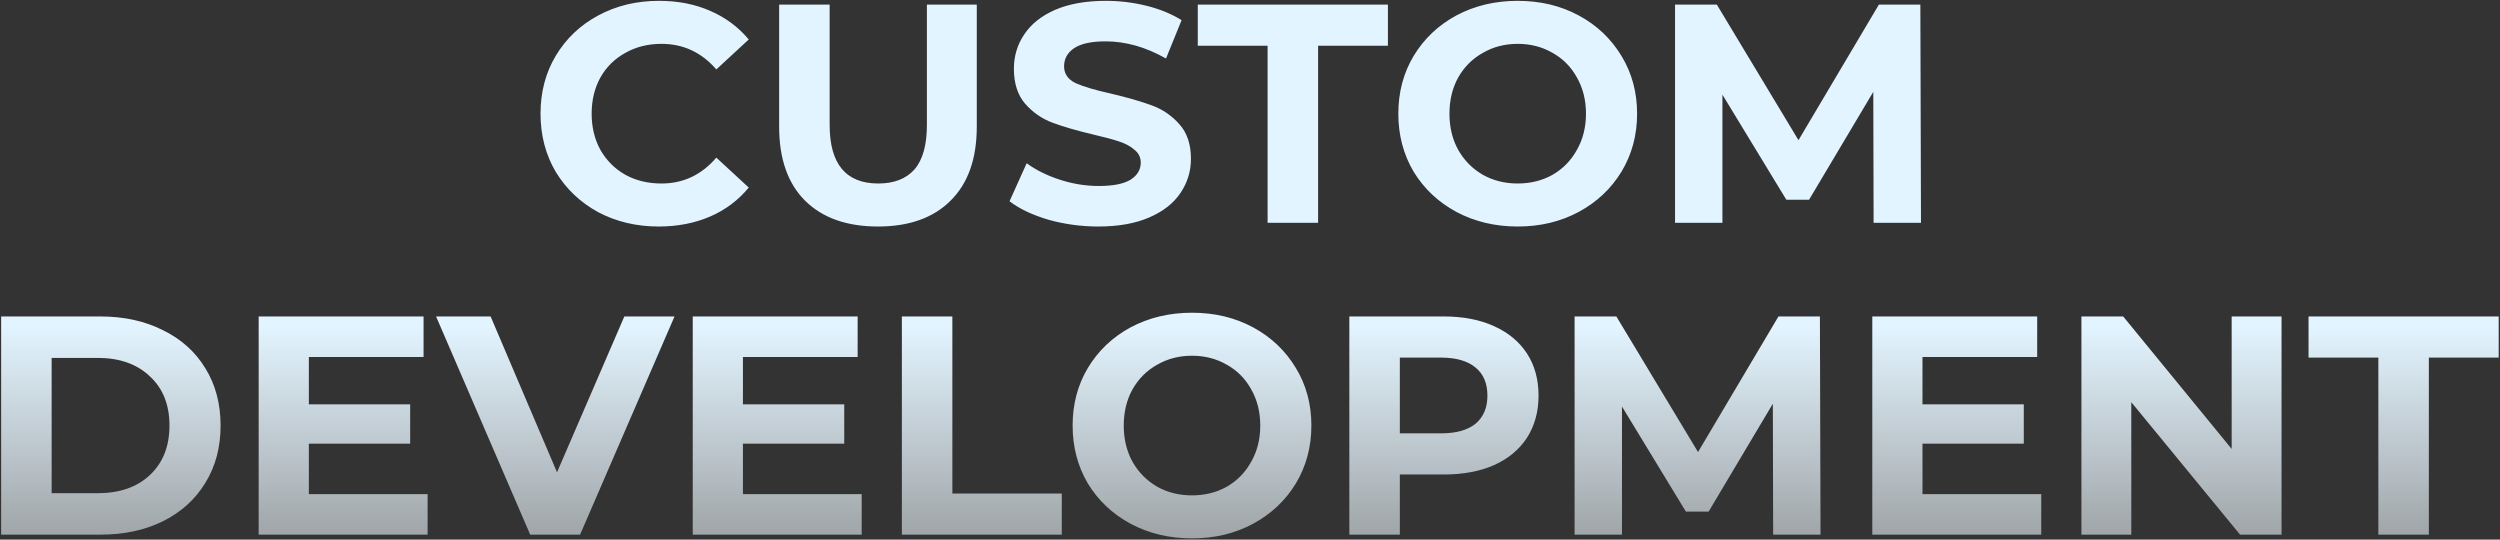 <svg width="1010" height="218" viewBox="0 0 1010 218" fill="none" xmlns="http://www.w3.org/2000/svg">
<rect x="0" y="0" width="1010" height="218" fill="#333333" stroke="none"/>
<path d="M266.1 91.511C257.117 91.511 248.973 89.58 241.67 85.718C234.45 81.773 228.741 76.358 224.543 69.474C220.429 62.505 218.373 54.656 218.373 45.925C218.373 37.194 220.429 29.386 224.543 22.502C228.741 15.534 234.45 10.119 241.67 6.257C248.973 2.311 257.159 0.338 266.226 0.338C273.866 0.338 280.75 1.681 286.878 4.368C293.091 7.054 298.296 10.916 302.493 15.954L289.397 28.043C283.436 21.159 276.048 17.716 267.233 17.716C261.776 17.716 256.907 18.934 252.625 21.369C248.344 23.719 244.986 27.035 242.551 31.317C240.2 35.599 239.025 40.468 239.025 45.925C239.025 51.382 240.2 56.251 242.551 60.532C244.986 64.814 248.344 68.172 252.625 70.607C256.907 72.958 261.776 74.133 267.233 74.133C276.048 74.133 283.436 70.649 289.397 63.681L302.493 75.77C298.296 80.891 293.091 84.795 286.878 87.481C280.666 90.168 273.74 91.511 266.1 91.511ZM354.696 91.511C342.103 91.511 332.281 88.027 325.229 81.059C318.261 74.091 314.777 64.142 314.777 51.214V1.849H335.177V50.458C335.177 66.241 341.725 74.133 354.822 74.133C361.202 74.133 366.072 72.244 369.43 68.466C372.788 64.604 374.467 58.602 374.467 50.458V1.849H394.616V51.214C394.616 64.142 391.09 74.091 384.038 81.059C377.07 88.027 367.289 91.511 354.696 91.511ZM443.739 91.511C436.771 91.511 430.013 90.588 423.464 88.741C417 86.81 411.795 84.333 407.849 81.311L414.775 65.948C418.553 68.718 423.045 70.943 428.25 72.622C433.455 74.301 438.66 75.14 443.865 75.14C449.658 75.14 453.939 74.301 456.71 72.622C459.48 70.859 460.865 68.55 460.865 65.696C460.865 63.597 460.026 61.876 458.347 60.532C456.752 59.105 454.653 57.972 452.05 57.132C449.532 56.293 446.09 55.369 441.724 54.362C435.008 52.767 429.509 51.172 425.227 49.577C420.946 47.982 417.252 45.421 414.146 41.895C411.123 38.369 409.612 33.668 409.612 27.791C409.612 22.67 410.997 18.052 413.768 13.939C416.538 9.741 420.694 6.425 426.235 3.99C431.86 1.556 438.702 0.338 446.761 0.338C452.386 0.338 457.885 1.01 463.258 2.353C468.631 3.696 473.333 5.627 477.362 8.146L471.066 23.635C462.922 19.018 454.779 16.709 446.635 16.709C440.927 16.709 436.687 17.633 433.917 19.48C431.23 21.326 429.887 23.761 429.887 26.783C429.887 29.806 431.44 32.072 434.546 33.584C437.736 35.011 442.564 36.438 449.028 37.865C455.744 39.46 461.243 41.055 465.525 42.651C469.806 44.246 473.458 46.764 476.481 50.206C479.587 53.648 481.14 58.308 481.14 64.184C481.14 69.222 479.713 73.839 476.859 78.037C474.088 82.15 469.89 85.425 464.266 87.859C458.641 90.294 451.799 91.511 443.739 91.511ZM512.11 18.472H483.902V1.849H560.719V18.472H532.51V90H512.11V18.472ZM613.155 91.511C604.005 91.511 595.735 89.538 588.347 85.593C581.043 81.647 575.293 76.232 571.095 69.348C566.981 62.38 564.924 54.572 564.924 45.925C564.924 37.278 566.981 29.512 571.095 22.628C575.293 15.66 581.043 10.203 588.347 6.257C595.735 2.311 604.005 0.338 613.155 0.338C622.306 0.338 630.534 2.311 637.838 6.257C645.142 10.203 650.892 15.66 655.09 22.628C659.288 29.512 661.386 37.278 661.386 45.925C661.386 54.572 659.288 62.38 655.09 69.348C650.892 76.232 645.142 81.647 637.838 85.593C630.534 89.538 622.306 91.511 613.155 91.511ZM613.155 74.133C618.361 74.133 623.062 72.958 627.26 70.607C631.457 68.172 634.731 64.814 637.082 60.532C639.517 56.251 640.734 51.382 640.734 45.925C640.734 40.468 639.517 35.599 637.082 31.317C634.731 27.035 631.457 23.719 627.26 21.369C623.062 18.934 618.361 17.716 613.155 17.716C607.95 17.716 603.249 18.934 599.051 21.369C594.854 23.719 591.538 27.035 589.103 31.317C586.752 35.599 585.577 40.468 585.577 45.925C585.577 51.382 586.752 56.251 589.103 60.532C591.538 64.814 594.854 68.172 599.051 70.607C603.249 72.958 607.95 74.133 613.155 74.133ZM756.935 90L756.809 37.11L730.868 80.681H721.675L695.86 38.243V90H676.718V1.849H693.593L726.586 56.629L759.076 1.849H775.825L776.077 90H756.935ZM0.463 127.849H40.508C50.079 127.849 58.516 129.696 65.82 133.39C73.208 137 78.917 142.121 82.946 148.754C87.06 155.386 89.117 163.11 89.117 171.925C89.117 180.74 87.06 188.463 82.946 195.096C78.917 201.728 73.208 206.891 65.82 210.585C58.516 214.195 50.079 216 40.508 216H0.463V127.849ZM39.501 199.251C48.316 199.251 55.326 196.817 60.531 191.947C65.82 186.994 68.465 180.32 68.465 171.925C68.465 163.529 65.82 156.897 60.531 152.028C55.326 147.075 48.316 144.598 39.501 144.598H20.863V199.251H39.501ZM172.756 199.629V216H104.502V127.849H171.119V144.22H124.777V163.362H165.704V179.229H124.777V199.629H172.756ZM272.509 127.849L234.352 216H214.203L176.173 127.849H198.21L225.033 190.814L252.234 127.849H272.509ZM348.122 199.629V216H279.868V127.849H346.485V144.22H300.143V163.362H341.07V179.229H300.143V199.629H348.122ZM364.354 127.849H384.755V199.377H428.956V216H364.354V127.849ZM481.569 217.511C472.418 217.511 464.149 215.538 456.761 211.592C449.457 207.647 443.706 202.232 439.509 195.348C435.395 188.379 433.338 180.572 433.338 171.925C433.338 163.278 435.395 155.512 439.509 148.628C443.706 141.66 449.457 136.203 456.761 132.257C464.149 128.311 472.418 126.338 481.569 126.338C490.72 126.338 498.947 128.311 506.251 132.257C513.555 136.203 519.306 141.66 523.504 148.628C527.701 155.512 529.8 163.278 529.8 171.925C529.8 180.572 527.701 188.379 523.504 195.348C519.306 202.232 513.555 207.647 506.251 211.592C498.947 215.538 490.72 217.511 481.569 217.511ZM481.569 200.133C486.774 200.133 491.476 198.958 495.673 196.607C499.871 194.172 503.145 190.814 505.496 186.533C507.93 182.251 509.148 177.382 509.148 171.925C509.148 166.468 507.93 161.598 505.496 157.317C503.145 153.035 499.871 149.719 495.673 147.368C491.476 144.934 486.774 143.717 481.569 143.717C476.364 143.717 471.663 144.934 467.465 147.368C463.267 149.719 459.951 153.035 457.517 157.317C455.166 161.598 453.991 166.468 453.991 171.925C453.991 177.382 455.166 182.251 457.517 186.533C459.951 190.814 463.267 194.172 467.465 196.607C471.663 198.958 476.364 200.133 481.569 200.133ZM583.289 127.849C591.096 127.849 597.854 129.151 603.563 131.753C609.356 134.356 613.805 138.05 616.912 142.835C620.018 147.62 621.571 153.287 621.571 159.835C621.571 166.3 620.018 171.967 616.912 176.836C613.805 181.621 609.356 185.315 603.563 187.918C597.854 190.436 591.096 191.696 583.289 191.696H565.533V216H545.132V127.849H583.289ZM582.155 175.073C588.284 175.073 592.943 173.772 596.133 171.169C599.324 168.483 600.919 164.705 600.919 159.835C600.919 154.882 599.324 151.104 596.133 148.502C592.943 145.815 588.284 144.472 582.155 144.472H565.533V175.073H582.155ZM716.353 216L716.227 163.11L690.285 206.681H681.092L655.277 164.243V216H636.136V127.849H653.01L686.004 182.629L718.493 127.849H735.242L735.494 216H716.353ZM824.662 199.629V216H756.408V127.849H823.025V144.22H776.683V163.362H817.61V179.229H776.683V199.629H824.662ZM921.741 127.849V216H904.992L861.043 162.48V216H840.894V127.849H857.768L901.592 181.369V127.849H921.741ZM960.856 144.472H932.648V127.849H1009.47V144.472H981.257V216H960.856V144.472Z" fill="url(#paint0_linear_5960_2253)"/>
<defs>
<linearGradient id="paint0_linear_5960_2253" x1="500" y1="131.929" x2="500" y2="331.992" gradientUnits="userSpaceOnUse">
<stop stop-color="#E2F4FF"/>
<stop offset="1" stop-color="white" stop-opacity="0"/>
</linearGradient>
</defs>
</svg>
